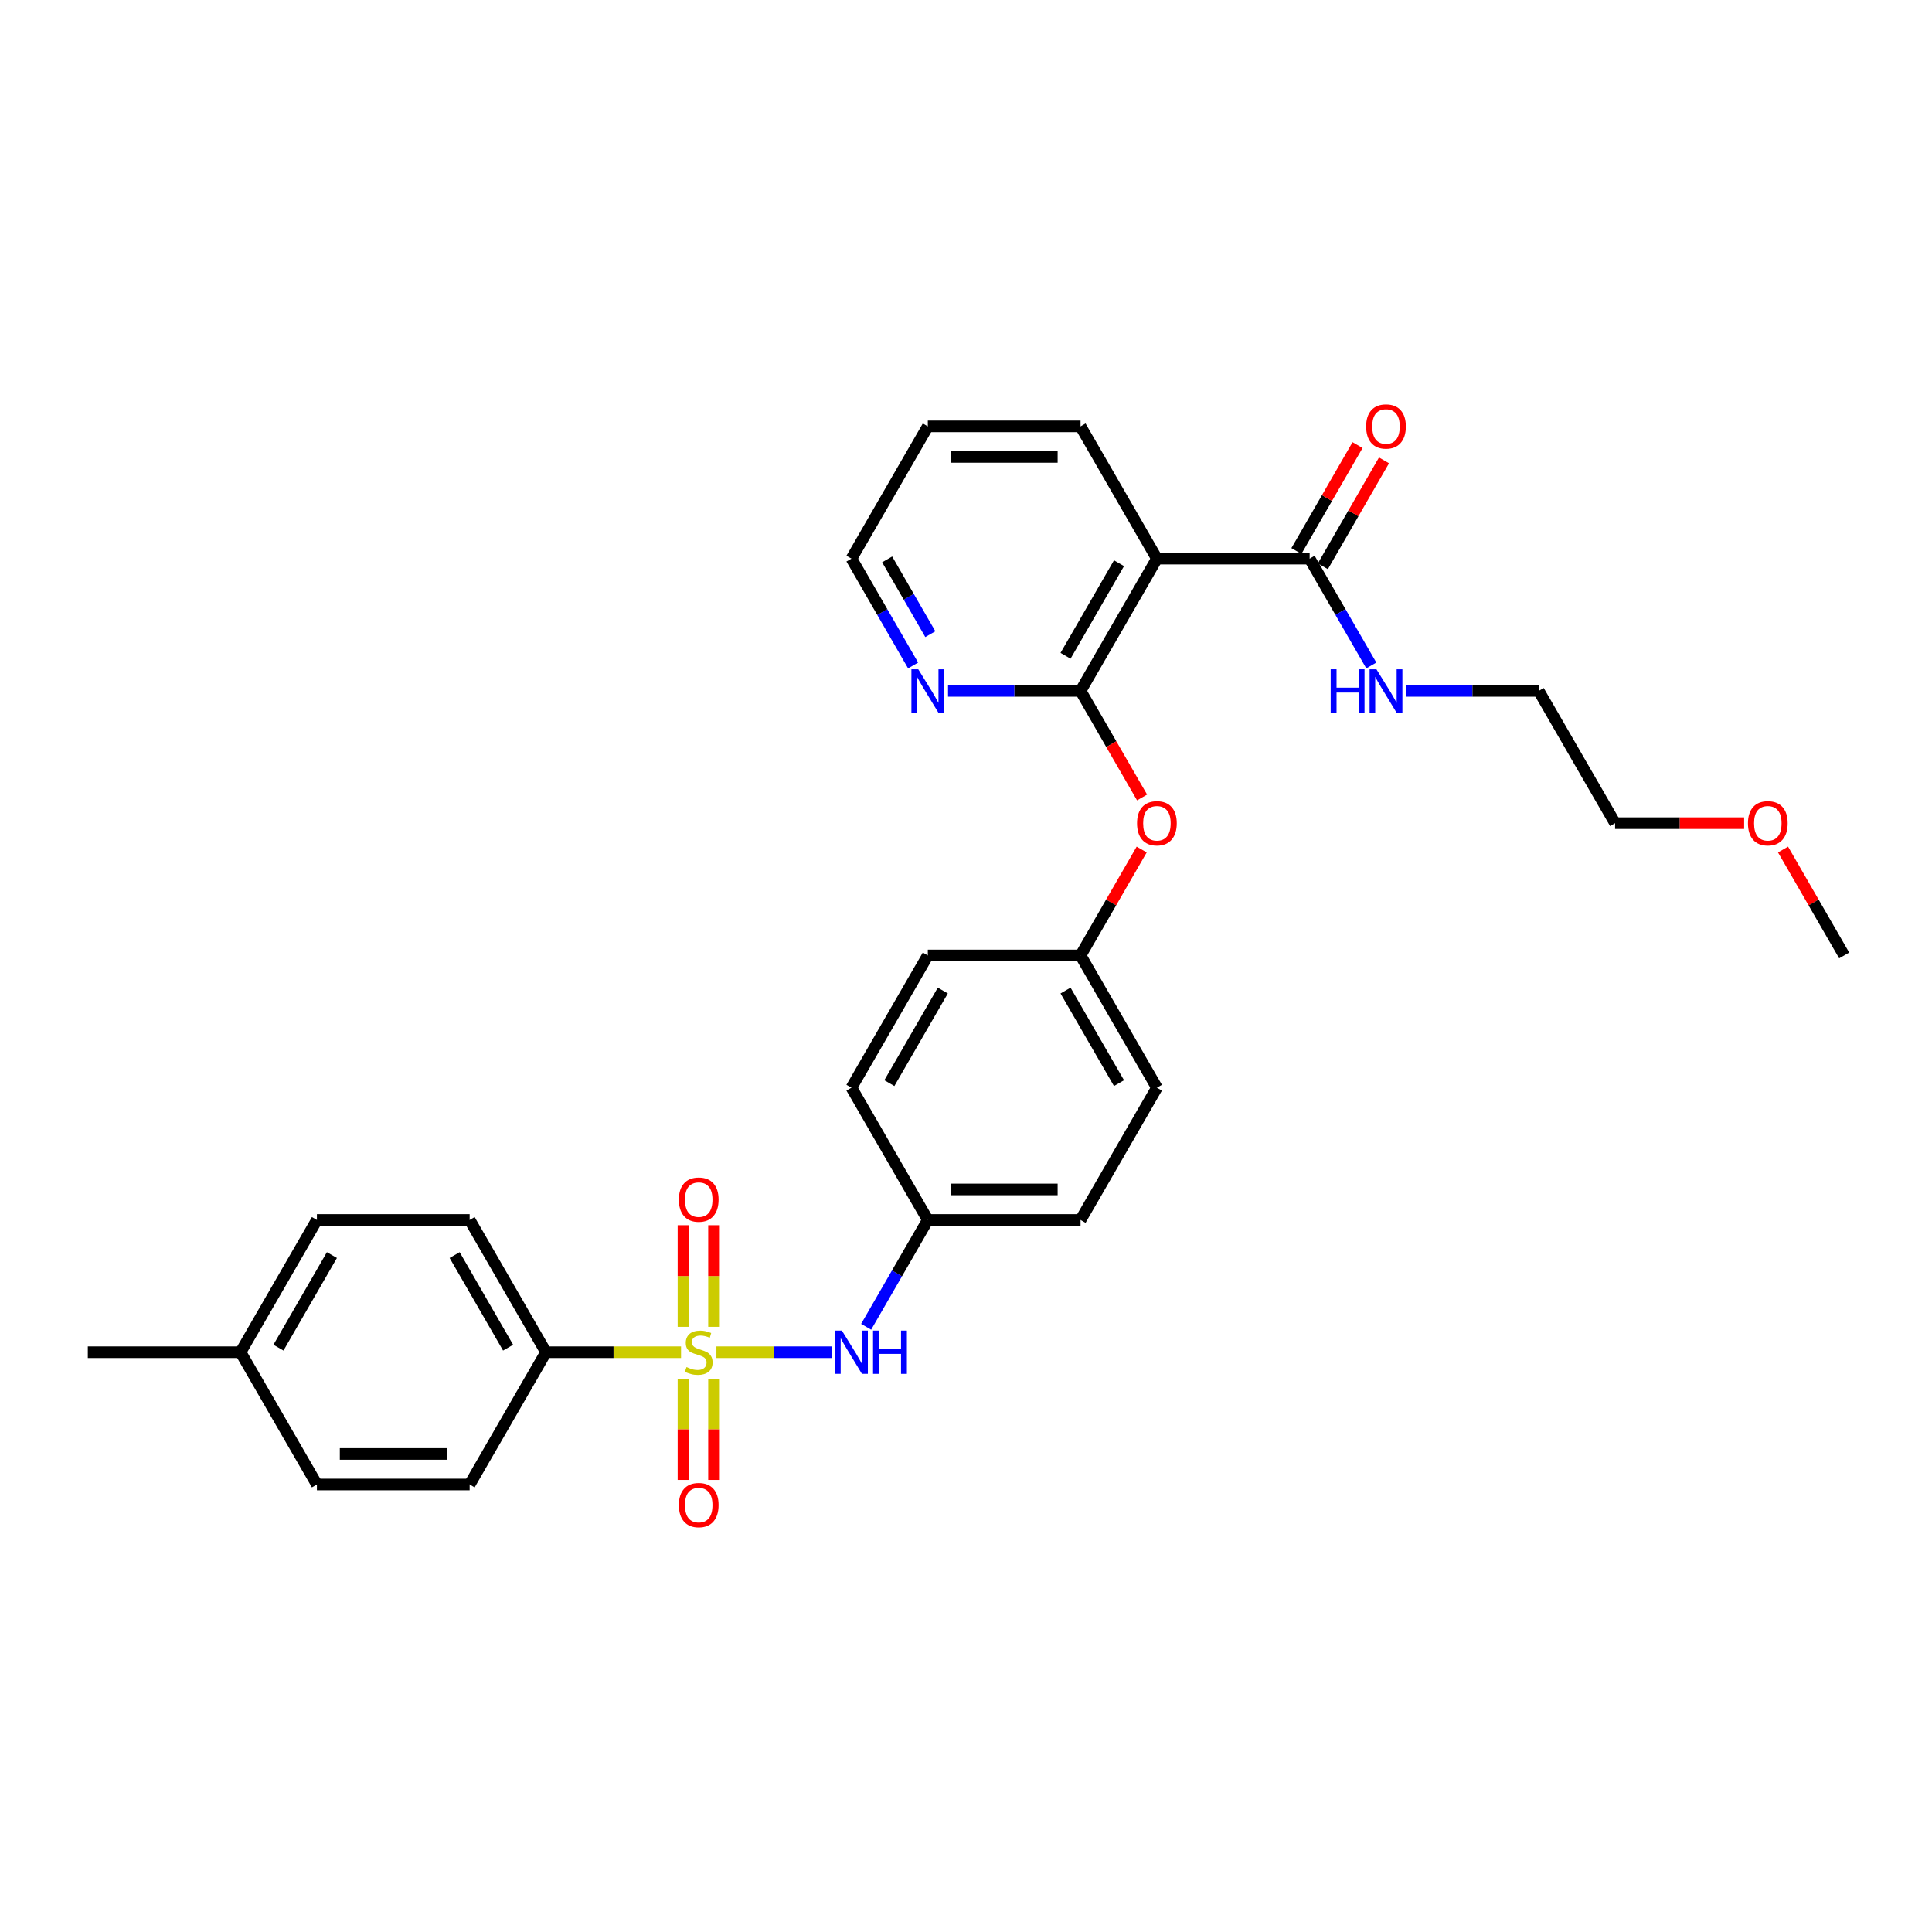 <?xml version='1.0' encoding='iso-8859-1'?>
<svg version='1.1' baseProfile='full'
              xmlns='http://www.w3.org/2000/svg'
                      xmlns:rdkit='http://www.rdkit.org/xml'
                      xmlns:xlink='http://www.w3.org/1999/xlink'
                  xml:space='preserve'
width='1000px' height='1000px' viewBox='0 0 1000 1000'>
<!-- END OF HEADER -->
<rect style='opacity:1.0;fill:#FFFFFF;stroke:none' width='1000' height='1000' x='0' y='0'> </rect>
<path class='bond-2' d='M 370.814,699.912 L 400.644,699.912' style='fill:none;fill-rule:evenodd;stroke:#CCCC00;stroke-width:6px;stroke-linecap:butt;stroke-linejoin:miter;stroke-opacity:1' />
<path class='bond-2' d='M 400.644,699.912 L 430.474,699.912' style='fill:none;fill-rule:evenodd;stroke:#0000FF;stroke-width:6px;stroke-linecap:butt;stroke-linejoin:miter;stroke-opacity:1' />
<path class='bond-4' d='M 352.506,699.912 L 317.557,699.912' style='fill:none;fill-rule:evenodd;stroke:#CCCC00;stroke-width:6px;stroke-linecap:butt;stroke-linejoin:miter;stroke-opacity:1' />
<path class='bond-4' d='M 317.557,699.912 L 282.609,699.912' style='fill:none;fill-rule:evenodd;stroke:#000000;stroke-width:6px;stroke-linecap:butt;stroke-linejoin:miter;stroke-opacity:1' />
<path class='bond-5' d='M 369.565,686.774 L 369.565,660.475' style='fill:none;fill-rule:evenodd;stroke:#CCCC00;stroke-width:6px;stroke-linecap:butt;stroke-linejoin:miter;stroke-opacity:1' />
<path class='bond-5' d='M 369.565,660.475 L 369.565,634.177' style='fill:none;fill-rule:evenodd;stroke:#FF0000;stroke-width:6px;stroke-linecap:butt;stroke-linejoin:miter;stroke-opacity:1' />
<path class='bond-5' d='M 353.755,686.774 L 353.755,660.475' style='fill:none;fill-rule:evenodd;stroke:#CCCC00;stroke-width:6px;stroke-linecap:butt;stroke-linejoin:miter;stroke-opacity:1' />
<path class='bond-5' d='M 353.755,660.475 L 353.755,634.177' style='fill:none;fill-rule:evenodd;stroke:#FF0000;stroke-width:6px;stroke-linecap:butt;stroke-linejoin:miter;stroke-opacity:1' />
<path class='bond-6' d='M 353.755,713.651 L 353.755,739.831' style='fill:none;fill-rule:evenodd;stroke:#CCCC00;stroke-width:6px;stroke-linecap:butt;stroke-linejoin:miter;stroke-opacity:1' />
<path class='bond-6' d='M 353.755,739.831 L 353.755,766.011' style='fill:none;fill-rule:evenodd;stroke:#FF0000;stroke-width:6px;stroke-linecap:butt;stroke-linejoin:miter;stroke-opacity:1' />
<path class='bond-6' d='M 369.565,713.651 L 369.565,739.831' style='fill:none;fill-rule:evenodd;stroke:#CCCC00;stroke-width:6px;stroke-linecap:butt;stroke-linejoin:miter;stroke-opacity:1' />
<path class='bond-6' d='M 369.565,739.831 L 369.565,766.011' style='fill:none;fill-rule:evenodd;stroke:#FF0000;stroke-width:6px;stroke-linecap:butt;stroke-linejoin:miter;stroke-opacity:1' />
<path class='bond-0' d='M 559.289,357.61 L 575.213,385.192' style='fill:none;fill-rule:evenodd;stroke:#000000;stroke-width:6px;stroke-linecap:butt;stroke-linejoin:miter;stroke-opacity:1' />
<path class='bond-0' d='M 575.213,385.192 L 591.138,412.774' style='fill:none;fill-rule:evenodd;stroke:#FF0000;stroke-width:6px;stroke-linecap:butt;stroke-linejoin:miter;stroke-opacity:1' />
<path class='bond-1' d='M 559.289,357.61 L 598.814,289.149' style='fill:none;fill-rule:evenodd;stroke:#000000;stroke-width:6px;stroke-linecap:butt;stroke-linejoin:miter;stroke-opacity:1' />
<path class='bond-1' d='M 551.525,339.435 L 579.193,291.513' style='fill:none;fill-rule:evenodd;stroke:#000000;stroke-width:6px;stroke-linecap:butt;stroke-linejoin:miter;stroke-opacity:1' />
<path class='bond-8' d='M 559.289,357.61 L 524.996,357.61' style='fill:none;fill-rule:evenodd;stroke:#000000;stroke-width:6px;stroke-linecap:butt;stroke-linejoin:miter;stroke-opacity:1' />
<path class='bond-8' d='M 524.996,357.61 L 490.704,357.61' style='fill:none;fill-rule:evenodd;stroke:#0000FF;stroke-width:6px;stroke-linecap:butt;stroke-linejoin:miter;stroke-opacity:1' />
<path class='bond-3' d='M 598.814,289.149 L 677.866,289.149' style='fill:none;fill-rule:evenodd;stroke:#000000;stroke-width:6px;stroke-linecap:butt;stroke-linejoin:miter;stroke-opacity:1' />
<path class='bond-18' d='M 598.814,289.149 L 559.289,220.689' style='fill:none;fill-rule:evenodd;stroke:#000000;stroke-width:6px;stroke-linecap:butt;stroke-linejoin:miter;stroke-opacity:1' />
<path class='bond-13' d='M 448.315,686.742 L 464.276,659.097' style='fill:none;fill-rule:evenodd;stroke:#0000FF;stroke-width:6px;stroke-linecap:butt;stroke-linejoin:miter;stroke-opacity:1' />
<path class='bond-13' d='M 464.276,659.097 L 480.237,631.452' style='fill:none;fill-rule:evenodd;stroke:#000000;stroke-width:6px;stroke-linecap:butt;stroke-linejoin:miter;stroke-opacity:1' />
<path class='bond-9' d='M 684.712,293.102 L 700.536,265.694' style='fill:none;fill-rule:evenodd;stroke:#000000;stroke-width:6px;stroke-linecap:butt;stroke-linejoin:miter;stroke-opacity:1' />
<path class='bond-9' d='M 700.536,265.694 L 716.36,238.285' style='fill:none;fill-rule:evenodd;stroke:#FF0000;stroke-width:6px;stroke-linecap:butt;stroke-linejoin:miter;stroke-opacity:1' />
<path class='bond-9' d='M 671.02,285.197 L 686.844,257.788' style='fill:none;fill-rule:evenodd;stroke:#000000;stroke-width:6px;stroke-linecap:butt;stroke-linejoin:miter;stroke-opacity:1' />
<path class='bond-9' d='M 686.844,257.788 L 702.668,230.38' style='fill:none;fill-rule:evenodd;stroke:#FF0000;stroke-width:6px;stroke-linecap:butt;stroke-linejoin:miter;stroke-opacity:1' />
<path class='bond-12' d='M 677.866,289.149 L 693.827,316.794' style='fill:none;fill-rule:evenodd;stroke:#000000;stroke-width:6px;stroke-linecap:butt;stroke-linejoin:miter;stroke-opacity:1' />
<path class='bond-12' d='M 693.827,316.794 L 709.788,344.44' style='fill:none;fill-rule:evenodd;stroke:#0000FF;stroke-width:6px;stroke-linecap:butt;stroke-linejoin:miter;stroke-opacity:1' />
<path class='bond-10' d='M 282.609,699.912 L 243.083,631.452' style='fill:none;fill-rule:evenodd;stroke:#000000;stroke-width:6px;stroke-linecap:butt;stroke-linejoin:miter;stroke-opacity:1' />
<path class='bond-10' d='M 262.988,697.548 L 235.32,649.626' style='fill:none;fill-rule:evenodd;stroke:#000000;stroke-width:6px;stroke-linecap:butt;stroke-linejoin:miter;stroke-opacity:1' />
<path class='bond-11' d='M 282.609,699.912 L 243.083,768.373' style='fill:none;fill-rule:evenodd;stroke:#000000;stroke-width:6px;stroke-linecap:butt;stroke-linejoin:miter;stroke-opacity:1' />
<path class='bond-7' d='M 590.937,439.714 L 575.113,467.123' style='fill:none;fill-rule:evenodd;stroke:#FF0000;stroke-width:6px;stroke-linecap:butt;stroke-linejoin:miter;stroke-opacity:1' />
<path class='bond-7' d='M 575.113,467.123 L 559.289,494.531' style='fill:none;fill-rule:evenodd;stroke:#000000;stroke-width:6px;stroke-linecap:butt;stroke-linejoin:miter;stroke-opacity:1' />
<path class='bond-24' d='M 472.633,344.44 L 456.672,316.794' style='fill:none;fill-rule:evenodd;stroke:#0000FF;stroke-width:6px;stroke-linecap:butt;stroke-linejoin:miter;stroke-opacity:1' />
<path class='bond-24' d='M 456.672,316.794 L 440.711,289.149' style='fill:none;fill-rule:evenodd;stroke:#000000;stroke-width:6px;stroke-linecap:butt;stroke-linejoin:miter;stroke-opacity:1' />
<path class='bond-24' d='M 481.537,328.241 L 470.365,308.889' style='fill:none;fill-rule:evenodd;stroke:#0000FF;stroke-width:6px;stroke-linecap:butt;stroke-linejoin:miter;stroke-opacity:1' />
<path class='bond-24' d='M 470.365,308.889 L 459.192,289.538' style='fill:none;fill-rule:evenodd;stroke:#000000;stroke-width:6px;stroke-linecap:butt;stroke-linejoin:miter;stroke-opacity:1' />
<path class='bond-16' d='M 243.083,631.452 L 164.032,631.452' style='fill:none;fill-rule:evenodd;stroke:#000000;stroke-width:6px;stroke-linecap:butt;stroke-linejoin:miter;stroke-opacity:1' />
<path class='bond-15' d='M 243.083,768.373 L 164.032,768.373' style='fill:none;fill-rule:evenodd;stroke:#000000;stroke-width:6px;stroke-linecap:butt;stroke-linejoin:miter;stroke-opacity:1' />
<path class='bond-15' d='M 231.225,752.562 L 175.889,752.562' style='fill:none;fill-rule:evenodd;stroke:#000000;stroke-width:6px;stroke-linecap:butt;stroke-linejoin:miter;stroke-opacity:1' />
<path class='bond-25' d='M 727.858,357.61 L 762.15,357.61' style='fill:none;fill-rule:evenodd;stroke:#0000FF;stroke-width:6px;stroke-linecap:butt;stroke-linejoin:miter;stroke-opacity:1' />
<path class='bond-25' d='M 762.15,357.61 L 796.443,357.61' style='fill:none;fill-rule:evenodd;stroke:#000000;stroke-width:6px;stroke-linecap:butt;stroke-linejoin:miter;stroke-opacity:1' />
<path class='bond-19' d='M 480.237,631.452 L 559.289,631.452' style='fill:none;fill-rule:evenodd;stroke:#000000;stroke-width:6px;stroke-linecap:butt;stroke-linejoin:miter;stroke-opacity:1' />
<path class='bond-19' d='M 492.095,615.641 L 547.431,615.641' style='fill:none;fill-rule:evenodd;stroke:#000000;stroke-width:6px;stroke-linecap:butt;stroke-linejoin:miter;stroke-opacity:1' />
<path class='bond-20' d='M 480.237,631.452 L 440.711,562.991' style='fill:none;fill-rule:evenodd;stroke:#000000;stroke-width:6px;stroke-linecap:butt;stroke-linejoin:miter;stroke-opacity:1' />
<path class='bond-14' d='M 559.289,494.531 L 480.237,494.531' style='fill:none;fill-rule:evenodd;stroke:#000000;stroke-width:6px;stroke-linecap:butt;stroke-linejoin:miter;stroke-opacity:1' />
<path class='bond-31' d='M 559.289,494.531 L 598.814,562.991' style='fill:none;fill-rule:evenodd;stroke:#000000;stroke-width:6px;stroke-linecap:butt;stroke-linejoin:miter;stroke-opacity:1' />
<path class='bond-31' d='M 551.525,512.705 L 579.193,560.627' style='fill:none;fill-rule:evenodd;stroke:#000000;stroke-width:6px;stroke-linecap:butt;stroke-linejoin:miter;stroke-opacity:1' />
<path class='bond-17' d='M 164.032,768.373 L 124.506,699.912' style='fill:none;fill-rule:evenodd;stroke:#000000;stroke-width:6px;stroke-linecap:butt;stroke-linejoin:miter;stroke-opacity:1' />
<path class='bond-30' d='M 164.032,631.452 L 124.506,699.912' style='fill:none;fill-rule:evenodd;stroke:#000000;stroke-width:6px;stroke-linecap:butt;stroke-linejoin:miter;stroke-opacity:1' />
<path class='bond-30' d='M 171.795,649.626 L 144.127,697.548' style='fill:none;fill-rule:evenodd;stroke:#000000;stroke-width:6px;stroke-linecap:butt;stroke-linejoin:miter;stroke-opacity:1' />
<path class='bond-27' d='M 124.506,699.912 L 45.455,699.912' style='fill:none;fill-rule:evenodd;stroke:#000000;stroke-width:6px;stroke-linecap:butt;stroke-linejoin:miter;stroke-opacity:1' />
<path class='bond-32' d='M 559.289,220.689 L 480.237,220.689' style='fill:none;fill-rule:evenodd;stroke:#000000;stroke-width:6px;stroke-linecap:butt;stroke-linejoin:miter;stroke-opacity:1' />
<path class='bond-32' d='M 547.431,236.499 L 492.095,236.499' style='fill:none;fill-rule:evenodd;stroke:#000000;stroke-width:6px;stroke-linecap:butt;stroke-linejoin:miter;stroke-opacity:1' />
<path class='bond-21' d='M 559.289,631.452 L 598.814,562.991' style='fill:none;fill-rule:evenodd;stroke:#000000;stroke-width:6px;stroke-linecap:butt;stroke-linejoin:miter;stroke-opacity:1' />
<path class='bond-22' d='M 440.711,562.991 L 480.237,494.531' style='fill:none;fill-rule:evenodd;stroke:#000000;stroke-width:6px;stroke-linecap:butt;stroke-linejoin:miter;stroke-opacity:1' />
<path class='bond-22' d='M 460.332,560.627 L 488,512.705' style='fill:none;fill-rule:evenodd;stroke:#000000;stroke-width:6px;stroke-linecap:butt;stroke-linejoin:miter;stroke-opacity:1' />
<path class='bond-23' d='M 902.767,426.07 L 869.368,426.07' style='fill:none;fill-rule:evenodd;stroke:#FF0000;stroke-width:6px;stroke-linecap:butt;stroke-linejoin:miter;stroke-opacity:1' />
<path class='bond-23' d='M 869.368,426.07 L 835.968,426.07' style='fill:none;fill-rule:evenodd;stroke:#000000;stroke-width:6px;stroke-linecap:butt;stroke-linejoin:miter;stroke-opacity:1' />
<path class='bond-28' d='M 922.897,439.714 L 938.721,467.123' style='fill:none;fill-rule:evenodd;stroke:#FF0000;stroke-width:6px;stroke-linecap:butt;stroke-linejoin:miter;stroke-opacity:1' />
<path class='bond-28' d='M 938.721,467.123 L 954.545,494.531' style='fill:none;fill-rule:evenodd;stroke:#000000;stroke-width:6px;stroke-linecap:butt;stroke-linejoin:miter;stroke-opacity:1' />
<path class='bond-29' d='M 440.711,289.149 L 480.237,220.689' style='fill:none;fill-rule:evenodd;stroke:#000000;stroke-width:6px;stroke-linecap:butt;stroke-linejoin:miter;stroke-opacity:1' />
<path class='bond-26' d='M 796.443,357.61 L 835.968,426.07' style='fill:none;fill-rule:evenodd;stroke:#000000;stroke-width:6px;stroke-linecap:butt;stroke-linejoin:miter;stroke-opacity:1' />
<path  class='atom-0' d='M 355.336 707.596
Q 355.589 707.691, 356.632 708.134
Q 357.676 708.576, 358.814 708.861
Q 359.984 709.114, 361.123 709.114
Q 363.241 709.114, 364.474 708.102
Q 365.708 707.058, 365.708 705.256
Q 365.708 704.023, 365.075 703.264
Q 364.474 702.505, 363.526 702.094
Q 362.577 701.683, 360.996 701.209
Q 359.004 700.608, 357.802 700.039
Q 356.632 699.469, 355.779 698.268
Q 354.957 697.066, 354.957 695.043
Q 354.957 692.228, 356.854 690.489
Q 358.783 688.75, 362.577 688.75
Q 365.17 688.75, 368.111 689.983
L 367.383 692.418
Q 364.696 691.311, 362.672 691.311
Q 360.49 691.311, 359.289 692.228
Q 358.087 693.114, 358.119 694.663
Q 358.119 695.865, 358.719 696.592
Q 359.352 697.319, 360.237 697.73
Q 361.154 698.141, 362.672 698.616
Q 364.696 699.248, 365.897 699.881
Q 367.099 700.513, 367.953 701.809
Q 368.838 703.074, 368.838 705.256
Q 368.838 708.355, 366.751 710.031
Q 364.696 711.675, 361.249 711.675
Q 359.257 711.675, 357.739 711.232
Q 356.253 710.821, 354.482 710.094
L 355.336 707.596
' fill='#CCCC00'/>
<path  class='atom-3' d='M 435.763 688.718
L 443.099 700.576
Q 443.826 701.746, 444.996 703.865
Q 446.166 705.983, 446.229 706.11
L 446.229 688.718
L 449.202 688.718
L 449.202 711.106
L 446.134 711.106
L 438.261 698.141
Q 437.344 696.624, 436.364 694.884
Q 435.415 693.145, 435.13 692.608
L 435.13 711.106
L 432.221 711.106
L 432.221 688.718
L 435.763 688.718
' fill='#0000FF'/>
<path  class='atom-3' d='M 451.889 688.718
L 454.925 688.718
L 454.925 698.236
L 466.372 698.236
L 466.372 688.718
L 469.407 688.718
L 469.407 711.106
L 466.372 711.106
L 466.372 700.766
L 454.925 700.766
L 454.925 711.106
L 451.889 711.106
L 451.889 688.718
' fill='#0000FF'/>
<path  class='atom-6' d='M 351.383 620.924
Q 351.383 615.549, 354.04 612.545
Q 356.696 609.541, 361.66 609.541
Q 366.625 609.541, 369.281 612.545
Q 371.937 615.549, 371.937 620.924
Q 371.937 626.363, 369.249 629.462
Q 366.561 632.529, 361.66 632.529
Q 356.727 632.529, 354.04 629.462
Q 351.383 626.394, 351.383 620.924
M 361.66 629.999
Q 365.075 629.999, 366.909 627.722
Q 368.775 625.414, 368.775 620.924
Q 368.775 616.529, 366.909 614.315
Q 365.075 612.07, 361.66 612.07
Q 358.245 612.07, 356.379 614.284
Q 354.545 616.497, 354.545 620.924
Q 354.545 625.446, 356.379 627.722
Q 358.245 629.999, 361.66 629.999
' fill='#FF0000'/>
<path  class='atom-7' d='M 351.383 779.027
Q 351.383 773.651, 354.04 770.647
Q 356.696 767.643, 361.66 767.643
Q 366.625 767.643, 369.281 770.647
Q 371.937 773.651, 371.937 779.027
Q 371.937 784.466, 369.249 787.564
Q 366.561 790.632, 361.66 790.632
Q 356.727 790.632, 354.04 787.564
Q 351.383 784.497, 351.383 779.027
M 361.66 788.102
Q 365.075 788.102, 366.909 785.825
Q 368.775 783.517, 368.775 779.027
Q 368.775 774.632, 366.909 772.418
Q 365.075 770.173, 361.66 770.173
Q 358.245 770.173, 356.379 772.386
Q 354.545 774.6, 354.545 779.027
Q 354.545 783.549, 356.379 785.825
Q 358.245 788.102, 361.66 788.102
' fill='#FF0000'/>
<path  class='atom-8' d='M 588.538 426.133
Q 588.538 420.758, 591.194 417.754
Q 593.85 414.75, 598.814 414.75
Q 603.779 414.75, 606.435 417.754
Q 609.091 420.758, 609.091 426.133
Q 609.091 431.572, 606.403 434.671
Q 603.715 437.738, 598.814 437.738
Q 593.881 437.738, 591.194 434.671
Q 588.538 431.604, 588.538 426.133
M 598.814 435.208
Q 602.229 435.208, 604.063 432.932
Q 605.929 430.624, 605.929 426.133
Q 605.929 421.738, 604.063 419.525
Q 602.229 417.28, 598.814 417.28
Q 595.399 417.28, 593.534 419.493
Q 591.7 421.707, 591.7 426.133
Q 591.7 430.655, 593.534 432.932
Q 595.399 435.208, 598.814 435.208
' fill='#FF0000'/>
<path  class='atom-9' d='M 475.289 346.416
L 482.625 358.274
Q 483.352 359.444, 484.522 361.562
Q 485.692 363.681, 485.755 363.807
L 485.755 346.416
L 488.727 346.416
L 488.727 368.803
L 485.66 368.803
L 477.787 355.839
Q 476.87 354.321, 475.889 352.582
Q 474.941 350.843, 474.656 350.305
L 474.656 368.803
L 471.747 368.803
L 471.747 346.416
L 475.289 346.416
' fill='#0000FF'/>
<path  class='atom-10' d='M 707.115 220.752
Q 707.115 215.376, 709.771 212.372
Q 712.427 209.368, 717.391 209.368
Q 722.356 209.368, 725.012 212.372
Q 727.668 215.376, 727.668 220.752
Q 727.668 226.191, 724.98 229.289
Q 722.292 232.357, 717.391 232.357
Q 712.458 232.357, 709.771 229.289
Q 707.115 226.222, 707.115 220.752
M 717.391 229.827
Q 720.806 229.827, 722.64 227.55
Q 724.506 225.242, 724.506 220.752
Q 724.506 216.357, 722.64 214.143
Q 720.806 211.898, 717.391 211.898
Q 713.976 211.898, 712.111 214.112
Q 710.277 216.325, 710.277 220.752
Q 710.277 225.274, 712.111 227.55
Q 713.976 229.827, 717.391 229.827
' fill='#FF0000'/>
<path  class='atom-13' d='M 688.759 346.416
L 691.794 346.416
L 691.794 355.934
L 703.241 355.934
L 703.241 346.416
L 706.277 346.416
L 706.277 368.803
L 703.241 368.803
L 703.241 358.463
L 691.794 358.463
L 691.794 368.803
L 688.759 368.803
L 688.759 346.416
' fill='#0000FF'/>
<path  class='atom-13' d='M 712.443 346.416
L 719.779 358.274
Q 720.506 359.444, 721.676 361.562
Q 722.846 363.681, 722.909 363.807
L 722.909 346.416
L 725.881 346.416
L 725.881 368.803
L 722.814 368.803
L 714.941 355.839
Q 714.024 354.321, 713.043 352.582
Q 712.095 350.843, 711.81 350.305
L 711.81 368.803
L 708.901 368.803
L 708.901 346.416
L 712.443 346.416
' fill='#0000FF'/>
<path  class='atom-24' d='M 904.743 426.133
Q 904.743 420.758, 907.399 417.754
Q 910.055 414.75, 915.02 414.75
Q 919.984 414.75, 922.64 417.754
Q 925.296 420.758, 925.296 426.133
Q 925.296 431.572, 922.609 434.671
Q 919.921 437.738, 915.02 437.738
Q 910.087 437.738, 907.399 434.671
Q 904.743 431.604, 904.743 426.133
M 915.02 435.208
Q 918.435 435.208, 920.269 432.932
Q 922.134 430.624, 922.134 426.133
Q 922.134 421.738, 920.269 419.525
Q 918.435 417.28, 915.02 417.28
Q 911.605 417.28, 909.739 419.493
Q 907.905 421.707, 907.905 426.133
Q 907.905 430.655, 909.739 432.932
Q 911.605 435.208, 915.02 435.208
' fill='#FF0000'/>
</svg>
